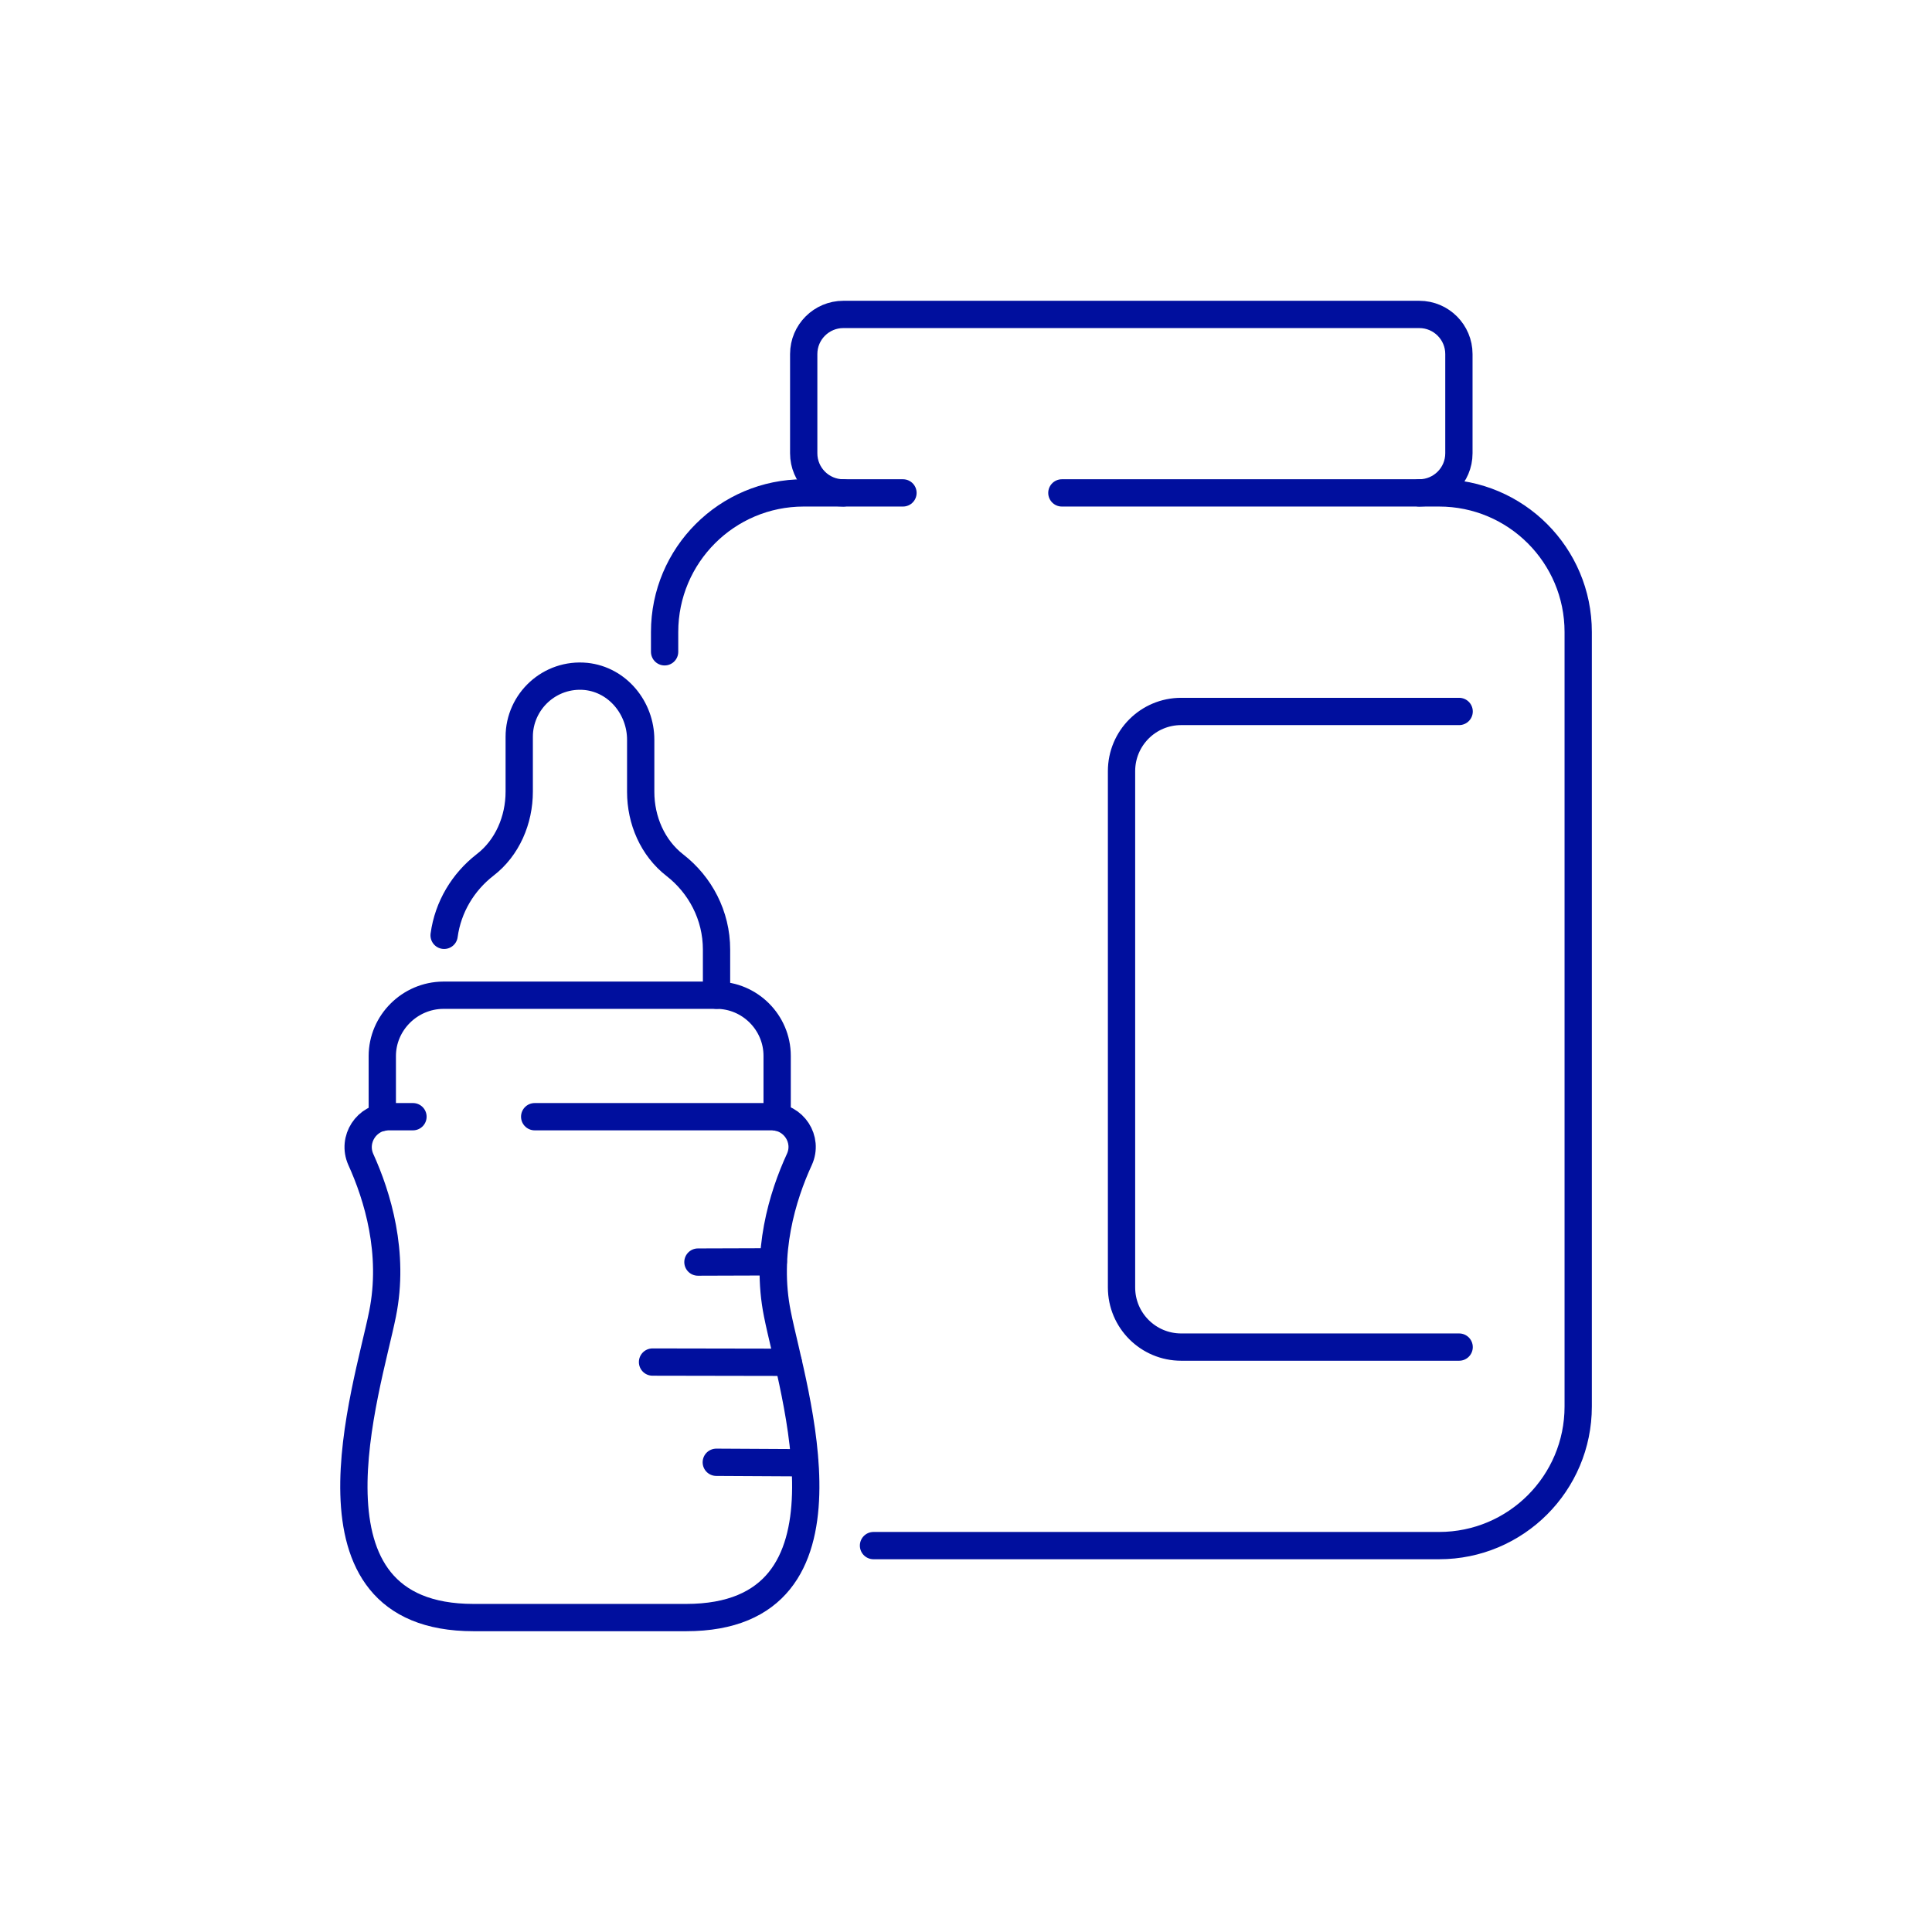 <?xml version="1.0" encoding="UTF-8"?>
<svg xmlns="http://www.w3.org/2000/svg" id="make_all_line_weights_1.13" viewBox="0 0 80 80">
  <defs>
    <style>.cls-1{fill:none;stroke:#000f9e;stroke-linecap:round;stroke-linejoin:round;stroke-width:1.13px;}</style>
  </defs>
  <path class="cls-1" d="m34.92,20.41c-.91,0-1.64-.74-1.64-1.64v-4.11c0-.91.74-1.64,1.64-1.64h23.85c.91,0,1.64.74,1.64,1.64v4.11c0,.91-.74,1.64-1.64,1.64"></path>
  <path class="cls-1" d="m27.52,26.99v-.82c0-3.18,2.58-5.76,5.76-5.76h4.11"></path>
  <path class="cls-1" d="m43.97,20.41h15.62c3.18,0,5.76,2.58,5.76,5.76v32.07c0,3.18-2.58,5.76-5.76,5.76h-23.42"></path>
  <path class="cls-1" d="m60.42,55.78h-11.51c-1.36,0-2.47-1.1-2.47-2.47v-21.38c0-1.36,1.1-2.47,2.47-2.47h11.51"></path>
  <path class="cls-1" d="m29.67,41.21v-1.89c0-1.42-.68-2.68-1.72-3.49-.93-.72-1.42-1.87-1.42-3.04,0-.76,0-1.57,0-2.16,0-1.31-.95-2.48-2.26-2.62-1.5-.15-2.77,1.03-2.77,2.5v2.27c0,1.17-.49,2.33-1.42,3.04-.9.7-1.53,1.73-1.69,2.91"></path>
  <path class="cls-1" d="m15.83,46.27v-2.54c0-1.38,1.14-2.51,2.52-2.52h11.32c1.38,0,2.51,1.13,2.51,2.51v2.54"></path>
  <path class="cls-1" d="m17.1,46.24h-1.01c-.91,0-1.52.94-1.15,1.77.69,1.52,1.41,3.87.9,6.4-.63,3.14-3.78,12.57,3.77,12.57h4.4s4.4,0,4.4,0c7.54,0,4.4-9.43,3.78-12.57-.51-2.53.21-4.88.91-6.4.38-.83-.23-1.77-1.15-1.77h-9.81"></path>
  <line class="cls-1" x1="28.9" y1="52.26" x2="32.02" y2="52.25"></line>
  <line class="cls-1" x1="29.66" y1="60.55" x2="33.32" y2="60.57"></line>
  <line class="cls-1" x1="27.02" y1="56.4" x2="32.64" y2="56.41"></line>
</svg>
